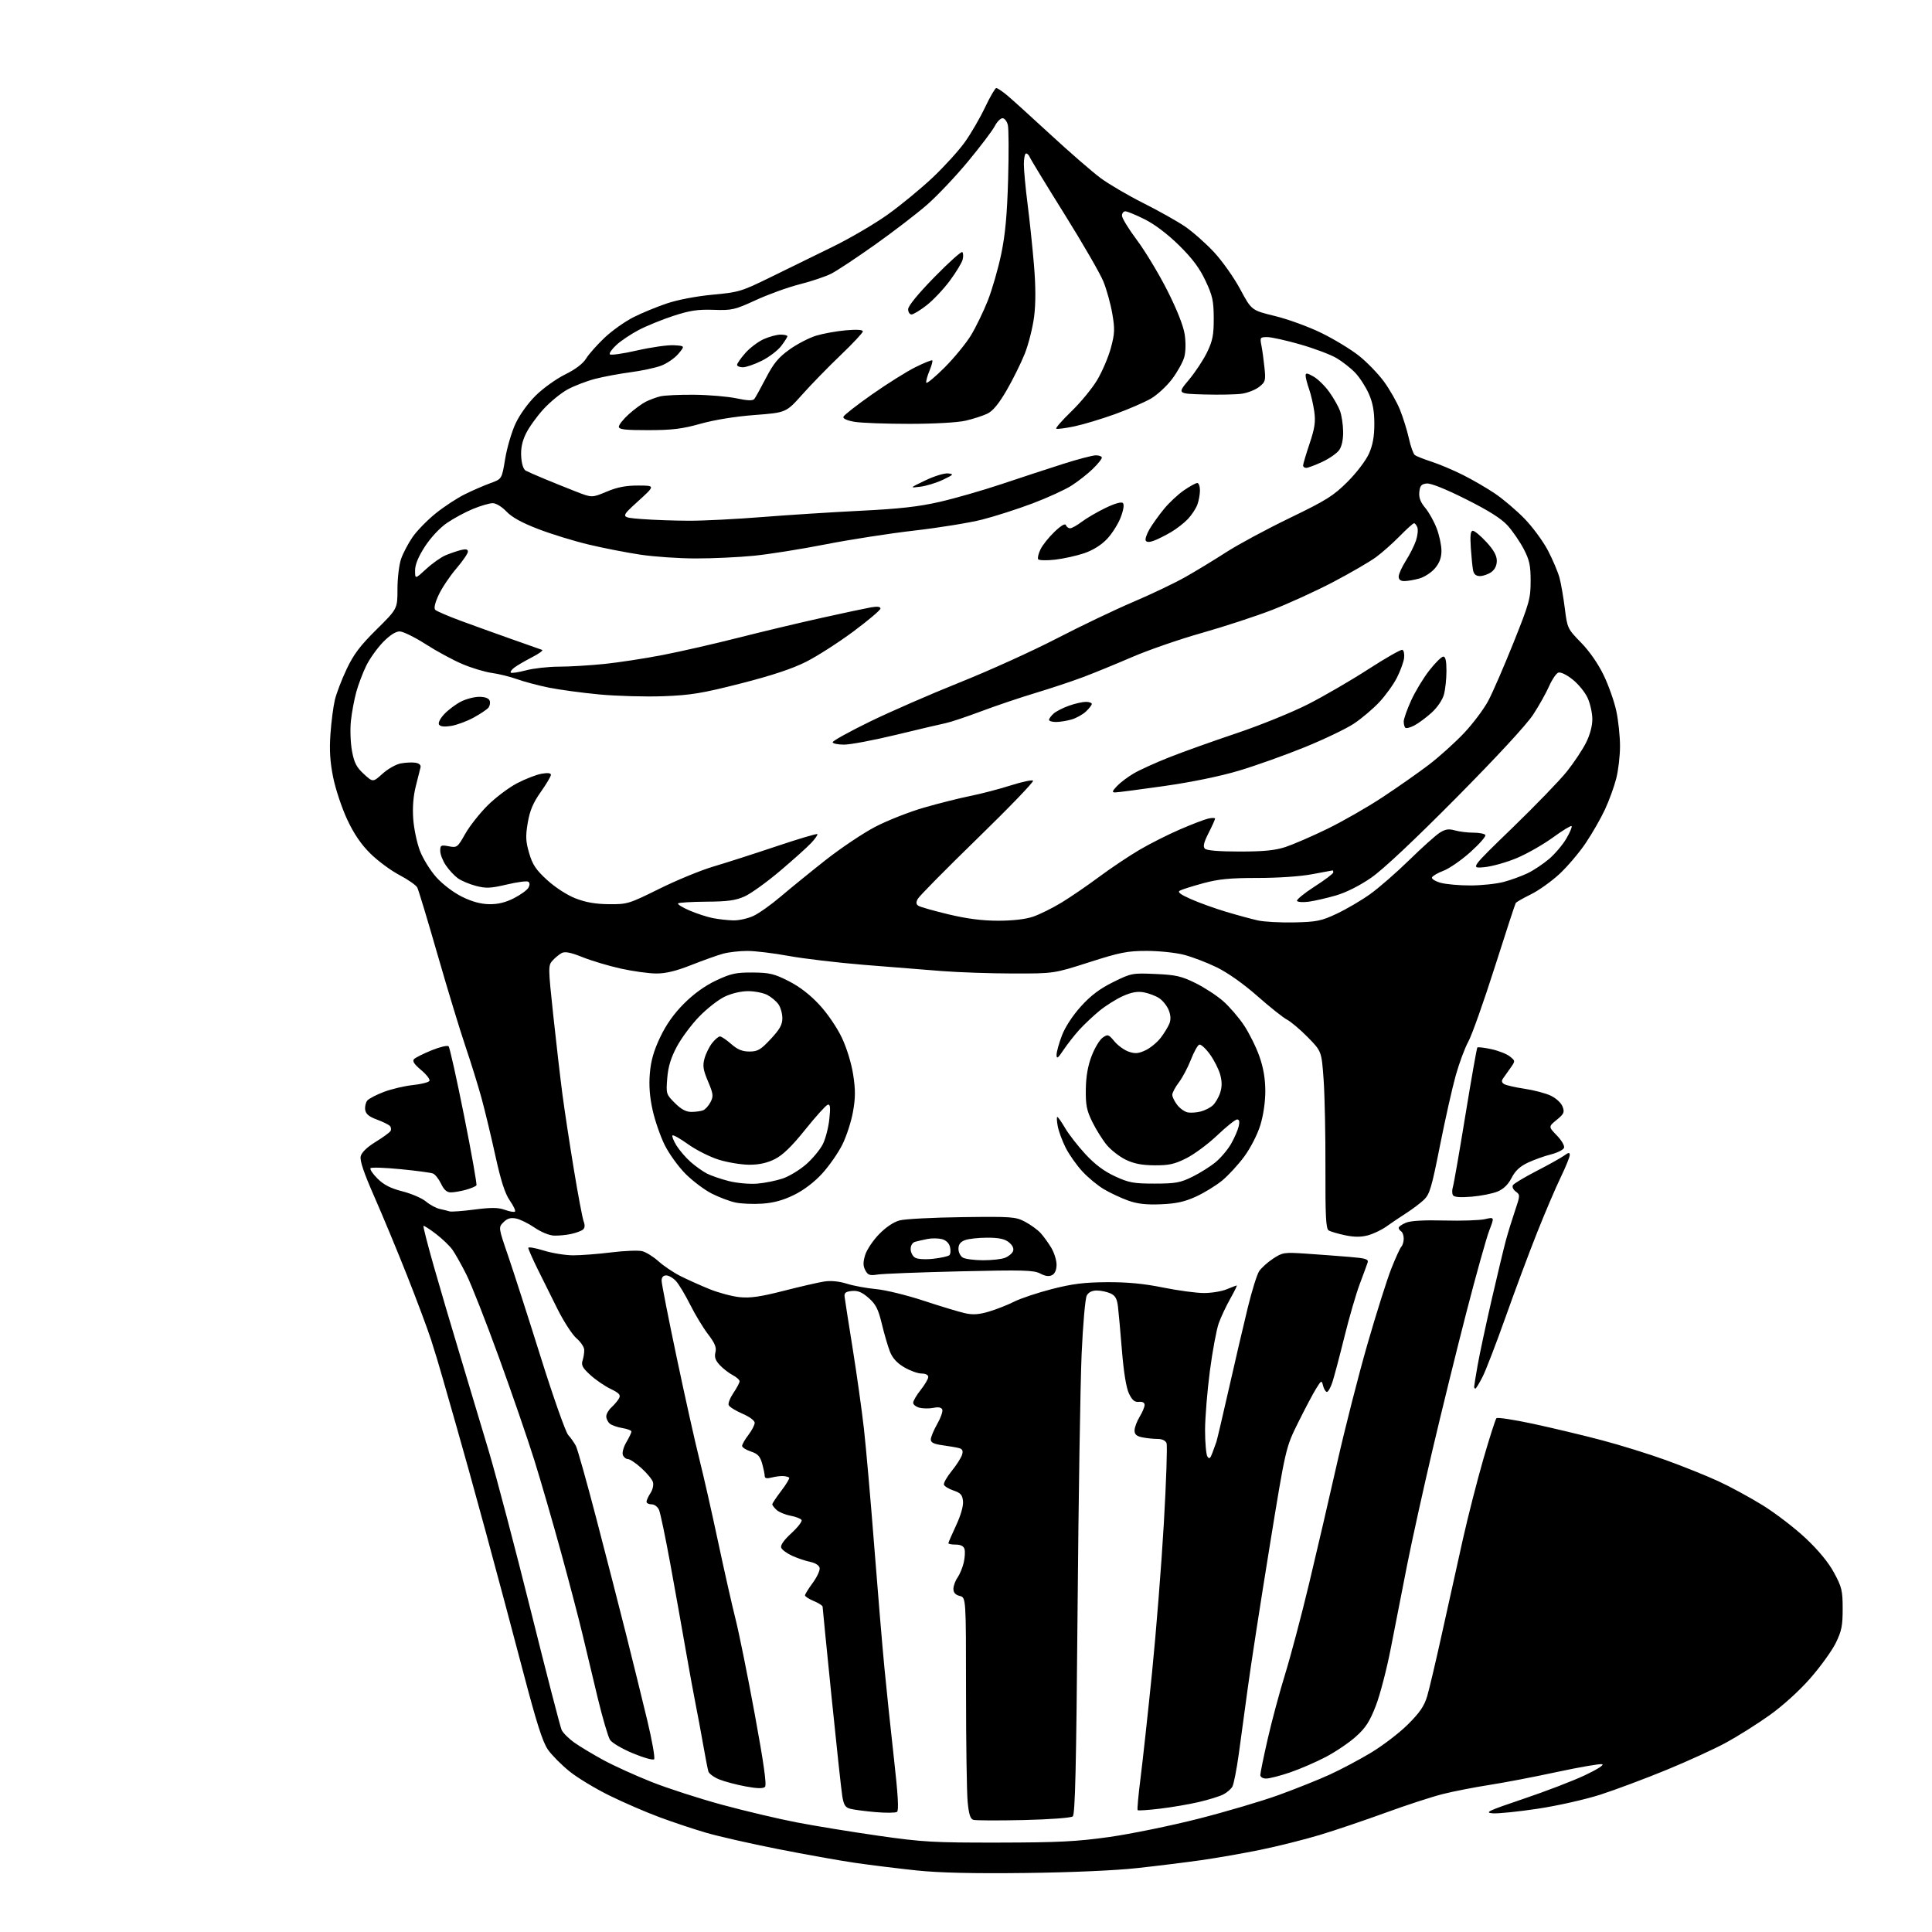 <?xml version="1.0" encoding="UTF-8" standalone="no"?>
<svg 
  version="1.1" 
  xmlns="http://www.w3.org/2000/svg" 
  xmlns:xlink="http://www.w3.org/1999/xlink" 
  xmlns:svg="http://www.w3.org/2000/svg"
  xmlns:rdf="http://www.w3.org/1999/02/22-rdf-syntax-ns#"
  xmlns:cc="http://creativecommons.org/ns#"
  xmlns:dc="http://purl.org/dc/elements/1.1/"
  viewBox="0 0 768 768"
  width="768"
  height="768"
>
<style>svg {background-color: white; }</style>"
<path stroke="none" fill="black" fill-rule="evenodd" d="M407.50,744.54C386.91,744.79 373.41,744.47 364.47,743.54C357.30,742.79 346.27,741.43 339.97,740.52C333.66,739.60 319.73,737.11 309.00,734.98C298.27,732.86 285.50,729.95 280.61,728.52C275.72,727.09 267.39,724.32 262.11,722.35C256.82,720.39 247.92,716.54 242.33,713.79C236.74,711.05 229.55,706.71 226.37,704.14C223.18,701.57 219.33,697.68 217.80,695.49C215.72,692.50 213.28,684.86 208.07,665.00C204.25,650.42 197.52,625.23 193.11,609.00C188.70,592.77 183.45,573.88 181.45,567.00C179.45,560.12 176.94,551.35 175.87,547.50C174.80,543.65 172.76,536.90 171.33,532.50C169.90,528.10 165.61,516.62 161.80,507.00C157.99,497.38 152.15,483.31 148.82,475.75C144.57,466.07 142.96,461.28 143.39,459.59C143.76,458.09 146.00,455.95 149.25,453.96C152.14,452.19 154.82,450.24 155.21,449.63C155.60,449.02 155.48,448.08 154.94,447.54C154.41,447.01 152.07,445.87 149.74,445.01C146.68,443.89 145.41,442.82 145.17,441.17C144.99,439.92 145.37,438.26 146.01,437.48C146.66,436.71 149.67,435.15 152.70,434.01C155.73,432.88 160.88,431.67 164.14,431.33C167.40,430.99 170.35,430.25 170.70,429.68C171.05,429.12 169.57,427.18 167.42,425.37C164.59,422.99 163.81,421.79 164.61,420.99C165.21,420.39 168.36,418.82 171.60,417.50C174.85,416.18 177.87,415.47 178.32,415.92C178.77,416.37 181.54,428.82 184.49,443.59C187.44,458.36 189.64,470.77 189.39,471.18C189.13,471.59 187.26,472.39 185.21,472.96C183.17,473.52 180.48,473.99 179.23,473.99C177.63,474.00 176.49,472.99 175.32,470.54C174.41,468.64 172.96,466.81 172.09,466.48C171.21,466.14 165.44,465.37 159.25,464.77C153.07,464.16 147.69,463.98 147.30,464.36C146.92,464.75 148.15,466.61 150.05,468.50C152.57,471.00 155.26,472.38 160.00,473.59C163.57,474.50 167.77,476.31 169.33,477.62C170.88,478.93 173.36,480.26 174.83,480.58C176.30,480.90 178.06,481.34 178.74,481.55C179.42,481.76 183.87,481.43 188.63,480.81C195.33,479.95 198.05,479.98 200.71,480.94C202.60,481.62 204.41,481.93 204.72,481.61C205.04,481.29 204.10,479.31 202.63,477.19C200.73,474.44 199.11,469.40 196.92,459.43C195.24,451.77 192.76,441.45 191.41,436.50C190.05,431.55 187.19,422.32 185.04,416.00C182.89,409.68 177.89,393.25 173.94,379.50C169.99,365.75 166.36,353.74 165.88,352.81C165.39,351.87 162.18,349.63 158.74,347.82C155.31,346.01 150.11,342.16 147.19,339.26C143.51,335.63 140.68,331.45 138.01,325.75C135.89,321.21 133.38,313.69 132.44,309.03C131.19,302.84 130.90,298.21 131.36,291.76C131.70,286.92 132.49,280.83 133.11,278.23C133.73,275.63 135.83,270.13 137.78,266.01C140.54,260.15 143.13,256.71 149.65,250.26C158.00,242.01 158.00,242.01 158.00,234.13C158.00,229.78 158.65,224.40 159.46,222.11C160.26,219.84 162.30,215.96 164.00,213.50C165.69,211.04 169.80,206.83 173.13,204.13C176.45,201.44 181.72,197.98 184.84,196.45C187.95,194.91 192.53,192.93 195.00,192.04C199.50,190.41 199.50,190.41 200.80,182.46C201.51,178.08 203.36,171.78 204.90,168.45C206.56,164.87 209.87,160.27 213.00,157.19C215.91,154.33 221.15,150.57 224.65,148.85C228.73,146.84 231.72,144.58 232.99,142.52C234.07,140.77 237.37,137.05 240.32,134.26C243.27,131.47 248.43,127.80 251.80,126.10C255.16,124.40 261.20,121.92 265.21,120.58C269.46,119.15 277.02,117.72 283.34,117.14C293.67,116.19 294.74,115.87 306.34,110.18C313.03,106.89 324.12,101.46 331.00,98.10C337.88,94.75 347.74,88.96 352.93,85.25C358.12,81.54 366.14,74.93 370.77,70.56C375.39,66.20 381.14,59.86 383.56,56.47C385.97,53.09 389.58,46.87 391.58,42.66C393.58,38.45 395.59,35.00 396.03,35.00C396.48,35.00 398.34,36.23 400.17,37.74C402.00,39.25 409.80,46.30 417.50,53.41C425.20,60.52 434.20,68.33 437.50,70.78C440.80,73.22 448.45,77.71 454.50,80.74C460.55,83.78 467.99,87.96 471.03,90.02C474.07,92.09 479.25,96.65 482.53,100.17C485.81,103.68 490.52,110.34 493.00,114.96C497.50,123.36 497.50,123.36 506.88,125.64C512.04,126.90 520.36,129.94 525.38,132.41C530.40,134.87 537.07,138.93 540.20,141.42C543.34,143.91 547.78,148.49 550.07,151.59C552.36,154.69 555.26,159.77 556.51,162.87C557.75,165.96 559.35,171.09 560.05,174.26C560.75,177.43 561.81,180.41 562.41,180.88C563.01,181.35 565.98,182.53 569.00,183.51C572.02,184.48 577.65,186.85 581.50,188.78C585.35,190.70 591.13,194.06 594.34,196.24C597.55,198.42 602.80,202.88 606.00,206.16C609.20,209.44 613.39,215.14 615.32,218.81C617.24,222.49 619.31,227.38 619.93,229.68C620.54,231.97 621.49,237.46 622.04,241.86C623.03,249.72 623.14,249.97 628.49,255.45C631.85,258.89 635.30,263.86 637.51,268.45C639.47,272.53 641.73,278.94 642.52,282.69C643.32,286.43 643.97,292.67 643.98,296.54C643.99,300.41 643.31,306.26 642.46,309.54C641.62,312.82 639.60,318.34 637.99,321.80C636.38,325.27 632.95,331.25 630.37,335.09C627.79,338.94 623.07,344.49 619.89,347.44C616.70,350.39 611.59,354.03 608.53,355.53C605.47,357.03 602.76,358.58 602.52,358.98C602.27,359.37 598.50,370.90 594.14,384.60C589.78,398.29 585.08,411.52 583.71,414.00C582.33,416.48 580.07,422.55 578.68,427.50C577.29,432.45 574.46,445.05 572.39,455.50C569.07,472.26 568.31,474.79 565.96,477.00C564.49,478.38 561.31,480.77 558.90,482.31C556.48,483.86 552.97,486.22 551.10,487.56C549.23,488.91 545.94,490.48 543.78,491.06C541.01,491.80 538.34,491.80 534.68,491.03C531.83,490.43 528.89,489.57 528.15,489.10C527.08,488.43 526.82,483.40 526.88,464.38C526.93,451.25 526.60,435.42 526.16,429.21C525.35,417.92 525.35,417.92 519.93,412.38C516.94,409.34 513.20,406.16 511.61,405.33C510.02,404.49 504.70,400.26 499.79,395.92C494.36,391.13 488.05,386.67 483.68,384.53C479.73,382.61 473.82,380.35 470.54,379.52C467.26,378.68 460.63,378.00 455.81,378.00C448.17,378.00 445.24,378.58 433.00,382.50C418.96,387.00 418.96,387.00 402.73,386.98C393.80,386.96 381.10,386.53 374.50,386.02C367.90,385.50 353.91,384.39 343.41,383.54C332.91,382.68 319.43,381.09 313.47,379.99C307.50,378.90 300.11,378.00 297.06,378.01C294.00,378.01 289.70,378.50 287.50,379.09C285.30,379.68 279.62,381.71 274.88,383.58C268.77,386.00 264.68,386.99 260.88,386.98C257.92,386.97 251.59,386.09 246.81,385.04C242.04,383.98 235.19,381.94 231.60,380.50C226.85,378.60 224.58,378.15 223.27,378.85C222.29,379.38 220.66,380.72 219.65,381.83C217.88,383.79 217.89,384.47 219.94,403.67C221.11,414.58 222.74,428.68 223.57,435.00C224.40,441.32 226.45,454.77 228.12,464.88C229.78,474.99 231.54,484.29 232.02,485.55C232.60,487.08 232.49,488.17 231.70,488.81C231.04,489.34 228.93,490.11 227.00,490.53C225.07,490.95 222.03,491.24 220.22,491.17C218.36,491.11 215.04,489.75 212.52,488.01C210.09,486.34 206.77,484.70 205.15,484.38C202.98,483.95 201.67,484.33 200.16,485.84C198.10,487.90 198.10,487.90 201.98,499.20C204.11,505.41 209.94,523.52 214.93,539.43C219.92,555.35 224.84,569.30 225.87,570.43C226.91,571.57 228.28,573.53 228.94,574.80C229.59,576.06 233.26,589.11 237.09,603.80C240.92,618.48 246.26,639.27 248.96,650.00C251.65,660.73 255.42,676.02 257.33,684.00C259.24,691.98 260.45,698.87 260.02,699.33C259.59,699.79 255.79,698.72 251.57,696.96C247.35,695.21 243.27,692.81 242.50,691.63C241.74,690.46 239.54,682.98 237.61,675.00C235.68,667.02 232.98,655.75 231.62,649.94C230.25,644.13 226.42,629.51 223.12,617.44C219.81,605.37 215.00,588.75 212.42,580.50C209.85,572.26 203.51,553.86 198.34,539.62C193.17,525.38 187.35,510.55 185.40,506.67C183.46,502.79 180.96,498.35 179.85,496.79C178.75,495.24 175.78,492.40 173.27,490.48C170.75,488.55 168.53,487.14 168.34,487.33C168.14,487.52 169.99,494.74 172.44,503.36C174.90,511.98 179.59,527.92 182.88,538.77C186.16,549.62 191.32,566.83 194.34,577.00C197.36,587.17 204.88,615.75 211.05,640.49C217.22,665.24 222.71,686.46 223.25,687.66C223.80,688.86 226.10,691.15 228.37,692.75C230.64,694.36 235.88,697.49 240.00,699.73C244.12,701.96 252.68,705.84 259.00,708.35C265.32,710.87 277.93,714.94 287.00,717.41C296.07,719.87 309.41,723.03 316.64,724.42C323.87,725.82 338.49,728.20 349.14,729.73C366.77,732.25 371.04,732.50 397.00,732.46C420.77,732.42 428.07,732.05 441.00,730.23C449.52,729.02 465.43,725.77 476.35,722.99C487.26,720.21 501.66,715.96 508.35,713.53C515.03,711.11 524.10,707.48 528.50,705.47C532.90,703.47 540.33,699.53 545.00,696.72C549.67,693.91 556.27,688.86 559.66,685.49C564.38,680.79 566.17,678.18 567.34,674.22C568.18,671.38 570.93,659.71 573.44,648.28C575.96,636.85 579.63,620.30 581.60,611.50C583.58,602.70 587.21,588.52 589.66,580.00C592.12,571.48 594.46,564.17 594.86,563.76C595.26,563.35 601.77,564.34 609.33,565.96C616.90,567.59 629.16,570.51 636.59,572.47C644.01,574.42 655.60,578.02 662.33,580.46C669.07,582.90 678.39,586.65 683.04,588.79C687.70,590.93 695.64,595.24 700.70,598.37C705.75,601.50 713.44,607.39 717.78,611.47C722.90,616.29 726.86,621.10 729.07,625.20C732.14,630.87 732.49,632.30 732.49,639.50C732.50,646.22 732.06,648.40 729.74,653.12C728.22,656.21 723.66,662.52 719.61,667.15C715.21,672.17 708.68,678.09 703.39,681.85C698.52,685.32 690.77,690.20 686.16,692.71C681.56,695.22 670.87,700.11 662.41,703.58C653.96,707.05 642.19,711.45 636.27,713.37C630.28,715.30 619.21,717.80 611.33,718.99C603.54,720.17 595.44,720.99 593.33,720.82C590.00,720.54 591.58,719.80 605.50,715.10C614.30,712.14 625.33,707.91 630.00,705.70C634.97,703.36 637.82,701.53 636.85,701.30C635.95,701.07 627.82,702.48 618.79,704.42C609.76,706.37 597.67,708.68 591.93,709.56C586.20,710.45 577.97,712.06 573.65,713.13C569.33,714.21 559.05,717.56 550.79,720.58C542.53,723.59 530.76,727.58 524.64,729.42C518.51,731.27 507.88,733.93 501.00,735.34C494.12,736.74 483.55,738.59 477.50,739.45C471.45,740.31 459.98,741.73 452.00,742.60C443.25,743.56 425.61,744.33 407.50,744.54zM406.85,723.50C396.76,723.73 387.78,723.69 386.89,723.41C385.71,723.04 385.11,721.11 384.65,716.20C384.30,712.52 384.01,692.75 384.01,672.27C384.00,635.04 384.00,635.04 381.50,634.41C379.79,633.98 379.00,633.09 379.00,631.61C379.00,630.42 379.73,628.40 380.63,627.12C381.52,625.84 382.64,623.15 383.10,621.15C383.56,619.14 383.70,616.71 383.40,615.75C383.05,614.60 381.85,614.00 379.93,614.00C378.32,614.00 377.00,613.76 377.00,613.46C377.00,613.16 378.38,609.97 380.06,606.38C381.93,602.37 383.00,598.64 382.81,596.75C382.56,594.24 381.86,593.45 379.06,592.51C377.17,591.88 375.45,590.84 375.23,590.20C375.02,589.55 376.40,587.11 378.30,584.76C380.20,582.42 382.05,579.52 382.42,578.33C382.91,576.74 382.61,576.03 381.29,575.66C380.31,575.39 377.36,574.88 374.75,574.52C371.21,574.04 370.00,573.45 370.01,572.19C370.02,571.26 371.16,568.51 372.55,566.08C373.94,563.64 374.85,561.06 374.58,560.34C374.24,559.47 373.08,559.23 371.07,559.64C369.42,559.97 366.93,559.95 365.54,559.60C364.14,559.25 363.00,558.36 363.00,557.62C363.00,556.88 364.35,554.58 366.00,552.50C367.65,550.42 369.00,548.11 369.00,547.36C369.00,546.55 367.92,546.00 366.34,546.00C364.87,546.00 361.78,544.89 359.46,543.53C356.57,541.84 354.77,539.86 353.76,537.28C352.95,535.20 351.49,530.24 350.54,526.26C349.12,520.37 348.14,518.45 345.30,515.96C342.68,513.66 341.01,512.96 338.65,513.19C336.17,513.43 335.55,513.92 335.74,515.50C335.87,516.60 337.31,525.83 338.94,536.00C340.57,546.17 342.59,560.58 343.43,568.00C344.26,575.42 346.10,596.35 347.51,614.50C348.92,632.65 350.75,654.48 351.57,663.00C352.38,671.52 354.09,687.73 355.35,699.00C356.98,713.44 357.34,719.72 356.58,720.25C355.99,720.66 352.12,720.70 348.00,720.34C343.88,719.98 339.38,719.39 338.01,719.02C336.00,718.49 335.39,717.52 334.81,713.93C334.42,711.49 332.50,693.74 330.55,674.49C328.60,655.23 327.00,639.12 327.00,638.69C327.00,638.25 325.43,637.24 323.50,636.44C321.57,635.63 320.00,634.62 320.00,634.18C320.00,633.75 321.38,631.51 323.08,629.21C324.77,626.91 326.00,624.25 325.82,623.30C325.62,622.27 324.15,621.31 322.14,620.89C320.30,620.52 317.07,619.43 314.96,618.48C312.84,617.53 310.86,616.07 310.54,615.24C310.16,614.26 311.61,612.20 314.60,609.46C317.15,607.12 318.97,604.75 318.63,604.21C318.30,603.67 316.33,602.91 314.26,602.53C312.19,602.14 309.71,601.12 308.75,600.26C307.79,599.40 307.00,598.37 307.00,597.99C307.00,597.60 308.62,595.17 310.60,592.58C312.58,589.98 313.98,587.64 313.71,587.38C313.44,587.11 312.39,586.83 311.36,586.76C310.34,586.69 308.26,586.95 306.75,587.34C304.83,587.83 304.00,587.66 303.99,586.77C303.99,586.07 303.53,583.84 302.97,581.82C302.15,578.88 301.24,577.91 298.47,576.99C296.56,576.36 295.00,575.36 295.00,574.77C295.00,574.17 296.12,572.21 297.50,570.41C298.88,568.61 300.00,566.44 300.00,565.59C300.00,564.70 297.92,563.16 295.07,561.94C292.36,560.77 289.92,559.24 289.65,558.53C289.38,557.82 290.24,555.63 291.58,553.67C292.91,551.71 294.00,549.64 294.00,549.08C294.00,548.51 292.76,547.41 291.25,546.62C289.74,545.83 287.43,544.05 286.13,542.65C284.38,540.78 283.92,539.45 284.39,537.58C284.88,535.63 284.20,533.97 281.44,530.35C279.46,527.76 276.26,522.46 274.32,518.57C272.37,514.68 269.86,510.49 268.72,509.25C267.58,508.01 265.83,507.00 264.83,507.00C263.64,507.00 263.00,507.73 263.00,509.10C263.00,510.26 265.70,524.00 269.00,539.64C272.29,555.28 276.33,573.39 277.97,579.89C279.61,586.38 282.95,601.10 285.39,612.60C287.84,624.09 290.97,638.00 292.36,643.50C293.76,649.00 297.20,666.04 300.02,681.38C303.60,700.84 304.83,709.57 304.10,710.30C303.36,711.04 301.05,710.99 296.45,710.14C292.82,709.47 288.10,708.22 285.96,707.37C283.82,706.51 281.85,705.07 281.58,704.16C281.31,703.25 280.38,698.45 279.51,693.50C278.65,688.55 277.30,681.35 276.53,677.50C275.75,673.65 273.95,663.75 272.51,655.50C271.08,647.25 268.34,631.95 266.43,621.50C264.51,611.05 262.52,601.49 261.99,600.25C261.45,598.97 260.17,598.00 259.02,598.00C257.91,598.00 257.00,597.53 257.00,596.96C257.00,596.40 257.71,594.84 258.58,593.51C259.48,592.15 259.89,590.24 259.54,589.13C259.20,588.04 257.13,585.55 254.95,583.58C252.78,581.61 250.37,580.00 249.60,580.00C248.84,580.00 247.93,579.26 247.59,578.37C247.24,577.47 247.87,575.19 248.98,573.31C250.09,571.43 251.00,569.52 251.00,569.07C251.00,568.63 249.38,568.00 247.41,567.68C245.44,567.36 243.19,566.57 242.41,565.93C241.63,565.28 241.00,563.98 241.00,563.03C241.00,562.09 241.94,560.46 243.09,559.42C244.24,558.37 245.59,556.77 246.08,555.85C246.81,554.49 246.15,553.77 242.70,552.10C240.34,550.96 236.71,548.46 234.63,546.55C231.54,543.73 230.98,542.66 231.59,540.79C232.00,539.53 232.29,537.60 232.23,536.50C232.16,535.40 230.78,533.38 229.16,532.00C227.54,530.62 224.17,525.45 221.68,520.50C219.19,515.55 215.54,508.21 213.57,504.19C211.61,500.18 210.00,496.51 210.00,496.05C210.00,495.59 212.74,496.06 216.09,497.10C219.44,498.15 224.73,499.00 227.84,499.01C230.95,499.01 237.78,498.49 243.01,497.84C248.25,497.19 253.77,496.98 255.29,497.36C256.81,497.74 259.73,499.56 261.78,501.40C263.82,503.24 267.75,505.88 270.50,507.26C273.25,508.65 278.43,510.97 282.00,512.43C285.58,513.88 290.98,515.33 294.00,515.64C298.23,516.07 302.26,515.49 311.50,513.13C318.10,511.44 325.37,509.77 327.65,509.42C330.29,509.01 333.58,509.33 336.65,510.30C339.32,511.14 344.55,512.10 348.27,512.44C352.00,512.78 360.51,514.86 367.20,517.07C373.88,519.27 381.25,521.50 383.56,522.01C386.74,522.73 389.10,522.57 393.14,521.37C396.09,520.49 400.58,518.73 403.11,517.44C405.65,516.16 412.40,513.90 418.11,512.43C426.27,510.34 430.97,509.75 440.00,509.69C448.13,509.64 454.67,510.26 462.30,511.81C468.24,513.01 475.57,514.00 478.58,514.00C481.60,514.00 485.68,513.33 487.65,512.50C489.63,511.68 491.42,511.00 491.63,511.00C491.84,511.00 490.68,513.37 489.05,516.26C487.42,519.15 485.35,523.54 484.47,526.01C483.58,528.48 481.99,537.02 480.94,545.00C479.90,552.98 479.04,563.55 479.03,568.50C479.03,573.45 479.45,578.16 479.96,578.97C480.69,580.13 481.11,579.82 481.97,577.47C482.57,575.83 483.27,573.89 483.54,573.15C483.80,572.40 486.05,562.83 488.53,551.89C491.00,540.94 494.37,526.52 496.00,519.85C497.63,513.17 499.66,506.65 500.51,505.35C501.35,504.06 503.84,501.81 506.03,500.36C509.83,497.85 510.42,497.76 519.25,498.35C524.34,498.70 532.02,499.27 536.33,499.63C542.92,500.17 544.08,500.53 543.65,501.89C543.36,502.77 541.96,506.62 540.52,510.42C539.08,514.23 536.34,523.68 534.42,531.42C532.51,539.17 530.35,547.30 529.63,549.50C528.90,551.70 527.91,553.41 527.41,553.31C526.91,553.20 526.24,552.08 525.93,550.81C525.37,548.59 525.26,548.64 523.17,552.00C521.97,553.92 518.76,560.00 516.03,565.50C511.07,575.50 511.07,575.50 504.58,615.50C501.01,637.50 497.15,662.48 496.01,671.00C494.88,679.52 493.25,691.42 492.41,697.43C491.57,703.44 490.44,709.17 489.91,710.17C489.38,711.16 487.72,712.60 486.22,713.35C484.72,714.10 480.35,715.46 476.50,716.35C472.65,717.25 465.71,718.43 461.08,718.98C456.44,719.54 452.46,719.80 452.23,719.57C452.00,719.33 452.52,713.60 453.38,706.82C454.24,700.04 456.30,681.23 457.94,665.00C459.58,648.77 461.70,621.98 462.65,605.45C463.60,588.93 464.08,574.64 463.72,573.70C463.31,572.64 461.97,572.00 460.16,572.00C458.56,572.00 455.84,571.72 454.13,571.38C451.80,570.91 451.00,570.21 451.00,568.62C451.01,567.46 451.91,565.03 453.00,563.23C454.10,561.43 455.00,559.29 455.00,558.49C455.00,557.57 454.17,557.11 452.75,557.26C451.06,557.44 450.08,556.63 448.80,554.00C447.71,551.75 446.71,545.67 446.00,537.00C445.40,529.58 444.68,521.65 444.41,519.39C444.03,516.23 443.34,515.02 441.41,514.14C440.03,513.51 437.59,513.00 435.99,513.00C434.08,513.00 432.69,513.70 431.99,515.03C431.39,516.14 430.48,526.60 429.96,538.28C429.45,549.95 428.72,595.84 428.35,640.26C427.83,702.46 427.39,721.26 426.44,722.05C425.74,722.63 417.25,723.26 406.85,723.50zM503.32,707.00C501.98,707.00 501.00,706.40 501.00,705.57C501.00,704.78 502.31,698.37 503.92,691.32C505.52,684.27 508.65,672.62 510.87,665.44C513.09,658.26 517.38,642.06 520.40,629.44C523.42,616.82 528.44,595.25 531.54,581.50C534.65,567.75 540.07,546.50 543.59,534.29C547.11,522.07 551.38,508.57 553.07,504.29C554.76,500.00 556.57,496.07 557.07,495.55C557.58,495.03 558.00,493.59 558.00,492.36C558.00,491.13 557.55,489.84 557.00,489.50C556.45,489.16 556.00,488.51 556.00,488.06C556.00,487.61 557.30,486.70 558.90,486.04C560.79,485.26 566.09,484.96 574.15,485.17C580.94,485.35 588.21,485.11 590.29,484.63C594.08,483.76 594.08,483.76 592.01,489.13C590.87,492.08 586.80,506.65 582.96,521.50C579.12,536.35 573.03,561.10 569.41,576.50C565.80,591.90 561.28,612.38 559.37,622.00C557.46,631.62 554.57,646.37 552.95,654.77C551.34,663.16 548.63,673.61 546.95,677.97C544.50,684.32 542.91,686.80 539.01,690.30C536.34,692.71 530.95,696.36 527.04,698.41C523.14,700.46 516.73,703.23 512.80,704.57C508.87,705.91 504.60,707.00 503.32,707.00zM586.48,552.00C586.22,552.00 586.00,551.66 586.00,551.25C586.00,550.84 586.64,546.90 587.42,542.50C588.20,538.10 590.71,526.40 592.99,516.50C595.27,506.60 597.81,496.02 598.63,493.00C599.45,489.98 601.08,484.69 602.25,481.25C604.30,475.20 604.31,474.95 602.53,473.65C601.50,472.89 601.01,471.79 601.42,471.12C601.82,470.47 606.06,467.93 610.83,465.47C615.60,463.02 620.51,460.27 621.75,459.38C623.57,458.07 624.00,458.02 624.00,459.16C624.00,459.93 622.37,463.92 620.39,468.03C618.40,472.14 614.18,482.02 611.01,490.00C607.84,497.98 602.21,513.05 598.51,523.50C594.80,533.95 590.69,544.64 589.37,547.25C588.05,549.86 586.75,552.00 586.48,552.00zM418.24,506.87C417.03,507.52 415.56,507.33 413.51,506.25C410.93,504.90 406.76,504.79 381.52,505.38C365.56,505.76 350.86,506.33 348.85,506.65C345.75,507.14 345.00,506.88 343.98,504.97C343.06,503.24 343.04,501.80 343.90,498.93C344.53,496.85 347.01,493.12 349.42,490.64C352.15,487.83 355.24,485.75 357.65,485.12C359.77,484.56 370.95,483.98 382.50,483.83C402.28,483.57 403.73,483.68 407.50,485.68C409.70,486.85 412.47,488.86 413.65,490.15C414.82,491.44 416.74,494.07 417.89,496.00C419.05,497.93 419.99,500.95 420.00,502.71C420.00,504.76 419.36,506.27 418.24,506.87zM371.00,500.38C374.02,500.04 376.89,499.41 377.38,498.96C377.86,498.51 377.98,497.04 377.64,495.68C377.24,494.12 376.05,492.98 374.38,492.56C372.93,492.20 370.34,492.18 368.62,492.52C366.90,492.87 364.71,493.37 363.75,493.64C362.71,493.93 362.00,495.10 362.00,496.52C362.00,497.83 362.79,499.37 363.75,499.94C364.76,500.55 367.82,500.73 371.00,500.38zM390.68,500.97C394.09,500.99 398.04,500.56 399.46,500.02C400.89,499.47 402.34,498.28 402.69,497.36C403.11,496.28 402.52,495.03 401.06,493.84C399.38,492.49 397.11,492.00 392.45,492.00C388.98,492.00 384.98,492.44 383.57,492.98C381.77,493.66 381.00,494.69 381.00,496.43C381.00,497.79 381.79,499.36 382.75,499.92C383.71,500.48 387.28,500.95 390.68,500.97zM303.00,478.47C299.42,478.71 294.63,478.51 292.36,478.02C290.08,477.54 285.84,475.94 282.94,474.47C280.04,473.00 275.36,469.48 272.53,466.65C269.70,463.82 265.98,458.67 264.25,455.21C262.53,451.75 260.36,445.49 259.43,441.31C258.26,436.06 257.92,431.54 258.32,426.72C258.74,421.65 259.88,417.69 262.43,412.31C264.82,407.28 267.88,402.96 271.93,398.91C275.83,395.01 280.26,391.83 284.70,389.74C290.56,386.99 292.56,386.55 299.20,386.59C305.89,386.64 307.75,387.08 313.50,390.00C317.83,392.20 322.06,395.45 325.71,399.41C328.91,402.85 332.74,408.47 334.64,412.48C336.60,416.62 338.45,422.66 339.15,427.19C340.09,433.26 340.07,436.39 339.07,441.98C338.38,445.88 336.46,451.76 334.82,455.04C333.18,458.33 329.59,463.48 326.84,466.49C323.71,469.91 319.54,473.09 315.67,474.99C311.34,477.12 307.56,478.16 303.00,478.47zM461.50,478.72C455.65,478.96 452.15,478.57 448.49,477.26C445.73,476.27 441.43,474.27 438.93,472.80C436.43,471.34 432.53,468.13 430.26,465.66C427.98,463.20 425.01,458.98 423.64,456.28C422.28,453.59 420.85,449.73 420.47,447.69C420.09,445.66 420.01,444.00 420.29,444.00C420.58,444.00 421.99,446.01 423.43,448.47C424.87,450.93 428.50,455.58 431.49,458.82C435.23,462.86 438.90,465.61 443.22,467.60C448.76,470.16 450.62,470.50 459.00,470.50C467.31,470.49 469.19,470.15 474.00,467.78C477.02,466.29 481.19,463.67 483.25,461.96C485.31,460.25 488.07,456.97 489.38,454.68C490.69,452.38 492.05,449.26 492.40,447.75C492.84,445.86 492.64,445.00 491.77,445.00C491.07,445.00 487.55,447.82 483.94,451.25C480.33,454.69 474.80,458.80 471.65,460.39C466.93,462.77 464.70,463.27 458.97,463.23C453.94,463.20 450.78,462.59 447.51,461.01C445.03,459.80 441.63,457.17 439.96,455.16C438.29,453.15 435.71,449.02 434.22,446.00C431.96,441.41 431.54,439.27 431.63,433.00C431.70,427.89 432.44,423.67 433.94,419.76C435.15,416.60 437.12,413.33 438.32,412.48C440.37,411.05 440.65,411.14 443.00,413.96C444.38,415.62 446.93,417.46 448.69,418.06C451.25,418.94 452.57,418.82 455.39,417.49C457.32,416.57 460.05,414.32 461.45,412.48C462.85,410.64 464.40,408.07 464.90,406.78C465.49,405.21 465.36,403.39 464.53,401.41C463.84,399.76 462.15,397.67 460.78,396.78C459.41,395.88 456.70,394.85 454.75,394.48C452.19,394.00 449.88,394.40 446.43,395.93C443.81,397.09 439.61,399.72 437.10,401.77C434.60,403.82 430.96,407.25 429.02,409.38C427.09,411.52 424.26,415.12 422.75,417.38C420.54,420.70 420.01,421.08 420.00,419.34C420.00,418.15 420.96,414.68 422.13,411.62C423.41,408.27 426.42,403.67 429.69,400.05C433.61,395.72 437.18,393.03 442.50,390.40C449.70,386.84 450.10,386.77 459.29,387.17C467.37,387.52 469.62,388.03 475.19,390.77C478.76,392.53 483.74,395.78 486.24,397.98C488.75,400.19 492.49,404.53 494.55,407.64C496.60,410.74 499.34,416.25 500.62,419.89C502.22,424.41 502.96,428.76 502.98,433.64C502.99,438.03 502.22,443.30 500.99,447.30C499.84,451.03 497.11,456.34 494.62,459.73C492.22,462.99 488.26,467.29 485.81,469.30C483.36,471.31 478.69,474.17 475.43,475.66C470.92,477.73 467.58,478.46 461.50,478.72zM585.01,475.70C580.49,476.08 578.05,475.89 577.58,475.12C577.19,474.50 577.17,473.03 577.54,471.87C577.91,470.71 580.15,457.85 582.52,443.29C584.90,428.74 587.03,416.63 587.27,416.39C587.51,416.15 590.02,416.45 592.84,417.06C595.67,417.67 598.97,418.97 600.19,419.95C602.40,421.74 602.40,421.74 600.45,424.51C599.38,426.03 598.05,427.91 597.50,428.67C596.80,429.65 596.92,430.32 597.90,430.93C598.67,431.41 602.33,432.25 606.04,432.80C609.75,433.35 614.45,434.59 616.48,435.56C618.55,436.54 620.59,438.43 621.14,439.88C622.00,442.14 621.72,442.78 618.81,445.16C615.50,447.87 615.50,447.87 618.88,451.37C620.79,453.35 622.03,455.49 621.72,456.29C621.42,457.08 619.07,458.25 616.50,458.90C613.92,459.54 609.82,461.02 607.36,462.17C604.20,463.66 602.32,465.41 600.89,468.21C599.54,470.85 597.71,472.64 595.31,473.65C593.34,474.47 588.71,475.39 585.01,475.70zM301.00,470.51C304.02,470.27 308.61,469.34 311.19,468.46C313.78,467.57 317.96,465.03 320.49,462.80C323.01,460.58 325.97,457.02 327.06,454.89C328.14,452.76 329.32,448.26 329.67,444.88C330.18,440.01 330.04,438.82 328.99,439.17C328.26,439.41 324.25,443.86 320.08,449.06C314.76,455.69 311.17,459.17 308.04,460.75C304.97,462.30 301.80,463.00 297.89,463.00C294.77,463.00 289.32,462.11 285.79,461.02C282.26,459.93 276.79,457.18 273.62,454.92C270.46,452.65 267.62,451.04 267.32,451.35C267.02,451.65 267.74,453.46 268.92,455.38C270.11,457.29 272.64,460.23 274.55,461.91C276.46,463.59 279.37,465.66 281.00,466.50C282.64,467.35 286.57,468.70 289.74,469.50C292.95,470.31 297.93,470.76 301.00,470.51zM477.39,441.82C478.98,441.40 481.10,440.32 482.10,439.41C483.10,438.50 484.42,436.27 485.02,434.44C485.79,432.09 485.81,430.00 485.06,427.22C484.48,425.07 482.63,421.41 480.95,419.09C479.27,416.77 477.37,415.04 476.73,415.26C476.09,415.47 474.59,418.16 473.40,421.24C472.21,424.31 470.05,428.37 468.62,430.26C467.18,432.15 466.00,434.37 466.00,435.21C466.00,436.05 466.91,437.89 468.02,439.30C469.13,440.71 471.04,442.03 472.27,442.22C473.50,442.42 475.80,442.24 477.39,441.82zM274.82,442.00C276.48,442.00 278.56,441.72 279.46,441.38C280.35,441.04 281.69,439.57 282.44,438.11C283.66,435.76 283.55,434.86 281.45,429.87C279.50,425.26 279.26,423.65 280.06,420.75C280.59,418.82 281.96,416.05 283.09,414.62C284.22,413.18 285.62,412.00 286.19,412.00C286.77,412.00 288.77,413.35 290.65,415.00C293.18,417.22 295.07,418.00 297.90,418.00C301.20,418.00 302.37,417.32 306.36,413.04C309.95,409.21 311.00,407.34 311.00,404.77C311.00,402.94 310.30,400.44 309.44,399.22C308.58,397.99 306.58,396.32 304.99,395.49C303.40,394.67 299.97,394.00 297.37,394.00C294.56,394.00 290.78,394.89 288.07,396.19C285.55,397.39 280.99,400.96 277.93,404.12C274.86,407.28 270.87,412.65 269.05,416.06C266.67,420.52 265.61,424.02 265.24,428.59C264.74,434.79 264.81,435.01 268.27,438.47C270.75,440.95 272.70,442.00 274.82,442.00zM514.50,366.67C523.44,366.47 525.23,366.10 531.39,363.21C535.18,361.43 541.12,357.95 544.59,355.47C548.06,353.00 555.08,346.88 560.20,341.88C565.31,336.88 570.78,331.98 572.35,330.99C574.56,329.60 575.91,329.40 578.35,330.10C580.07,330.59 583.38,331.00 585.68,331.00C587.99,331.00 590.14,331.42 590.45,331.93C590.77,332.44 588.11,335.47 584.55,338.68C580.99,341.88 576.17,345.23 573.83,346.12C571.50,347.01 569.43,348.22 569.23,348.80C569.04,349.39 570.59,350.35 572.69,350.93C574.78,351.51 580.10,351.99 584.50,351.98C588.90,351.98 594.86,351.35 597.74,350.58C600.63,349.81 604.94,348.24 607.32,347.09C609.70,345.93 613.53,343.38 615.83,341.41C618.13,339.44 621.19,335.82 622.63,333.37C624.07,330.92 625.01,328.68 624.73,328.39C624.44,328.11 621.13,330.13 617.36,332.88C613.58,335.63 607.17,339.30 603.10,341.03C599.03,342.76 593.18,344.41 590.10,344.71C584.50,345.24 584.50,345.24 601.16,329.12C610.33,320.25 620.10,310.14 622.88,306.65C625.66,303.16 629.07,298.03 630.46,295.26C632.04,292.12 632.99,288.56 632.98,285.85C632.97,283.46 632.13,279.67 631.11,277.44C630.10,275.21 627.40,271.90 625.11,270.09C622.68,268.16 620.33,267.04 619.43,267.39C618.59,267.71 616.96,270.12 615.81,272.74C614.66,275.36 611.83,280.43 609.50,284.00C606.91,287.99 595.11,300.77 578.89,317.14C562.09,334.09 549.79,345.65 545.05,348.92C540.45,352.10 535.09,354.79 531.05,355.96C527.45,357.00 522.61,358.11 520.31,358.43C518.01,358.74 515.88,358.61 515.58,358.13C515.29,357.66 518.41,355.10 522.52,352.45C526.64,349.81 530.00,347.27 530.00,346.82C530.00,346.37 529.89,346.00 529.75,346.00C529.61,346.00 525.97,346.68 521.66,347.50C517.04,348.39 508.13,349.00 499.92,349.00C488.89,349.00 484.42,349.44 478.26,351.11C473.99,352.27 469.84,353.58 469.03,354.03C467.96,354.61 469.18,355.55 473.44,357.43C476.68,358.87 482.97,361.13 487.42,362.46C491.86,363.79 497.52,365.33 500.00,365.88C502.48,366.44 509.00,366.79 514.50,366.67zM291.50,365.87C293.70,365.92 297.30,365.12 299.50,364.09C301.70,363.07 306.60,359.59 310.38,356.36C314.17,353.14 322.16,346.64 328.15,341.92C334.14,337.20 342.97,331.27 347.77,328.75C352.57,326.23 361.30,322.78 367.16,321.08C373.03,319.38 381.35,317.29 385.66,316.42C389.97,315.56 397.20,313.67 401.72,312.23C406.24,310.79 410.27,309.93 410.66,310.33C411.06,310.73 401.15,321.02 388.64,333.20C376.12,345.38 365.42,356.22 364.84,357.30C364.06,358.76 364.14,359.47 365.15,360.10C365.89,360.56 371.26,362.08 377.07,363.47C384.39,365.22 390.45,366.00 396.79,366.00C402.55,366.00 407.68,365.41 410.65,364.40C413.25,363.51 418.33,361.00 421.94,358.81C425.55,356.62 432.32,351.98 437.00,348.50C441.68,345.03 448.88,340.21 453.00,337.80C457.12,335.38 464.32,331.75 469.00,329.73C473.68,327.70 478.74,325.76 480.25,325.41C481.76,325.07 483.00,325.07 483.00,325.42C483.00,325.78 481.84,328.36 480.42,331.15C478.50,334.94 478.13,336.53 478.97,337.37C479.69,338.09 484.71,338.50 492.80,338.50C502.34,338.50 506.87,338.05 511.00,336.70C514.02,335.70 521.45,332.49 527.50,329.55C533.55,326.61 543.45,320.95 549.50,316.96C555.55,312.97 563.88,307.14 568.00,303.99C572.12,300.85 578.42,295.17 582.00,291.38C585.58,287.58 589.92,281.78 591.66,278.48C593.40,275.19 597.89,264.85 601.63,255.50C607.93,239.78 608.45,237.93 608.45,231.00C608.45,224.75 607.99,222.62 605.69,218.21C604.17,215.31 601.31,211.13 599.32,208.93C596.80,206.14 591.78,202.97 582.69,198.42C574.46,194.30 568.71,192.01 567.08,192.20C565.00,192.44 564.44,193.11 564.20,195.61C563.98,197.82 564.66,199.64 566.55,201.88C568.01,203.61 570.06,207.28 571.10,210.03C572.15,212.77 573.00,216.78 573.00,218.93C573.00,221.67 572.23,223.76 570.44,225.89C569.03,227.57 566.21,229.40 564.19,229.97C562.16,230.53 559.49,230.99 558.25,230.99C556.75,231.00 556.00,230.40 556.00,229.20C556.00,228.20 557.29,225.36 558.86,222.88C560.44,220.40 562.25,216.78 562.89,214.84C563.53,212.89 563.77,210.56 563.42,209.65C563.07,208.74 562.48,208.00 562.11,208.00C561.73,208.00 559.19,210.28 556.46,213.07C553.73,215.86 549.48,219.64 547.00,221.46C544.52,223.29 536.88,227.73 530.00,231.34C523.12,234.95 512.12,239.97 505.55,242.51C498.98,245.04 486.45,249.14 477.70,251.62C468.95,254.09 456.55,258.38 450.14,261.14C443.74,263.91 434.90,267.53 430.50,269.18C426.10,270.84 417.55,273.68 411.50,275.50C405.45,277.32 395.74,280.60 389.93,282.79C384.11,284.97 377.81,287.08 375.93,287.46C374.04,287.84 365.21,289.92 356.30,292.08C347.39,294.23 338.06,296.00 335.55,296.00C333.05,296.00 331.00,295.57 331.00,295.04C331.00,294.51 337.62,290.85 345.71,286.90C353.80,282.95 369.89,275.93 381.46,271.30C393.03,266.68 410.38,258.82 420.00,253.84C429.62,248.86 443.35,242.30 450.50,239.26C457.65,236.22 466.97,231.77 471.21,229.37C475.46,226.97 482.79,222.51 487.50,219.47C492.22,216.43 503.55,210.33 512.69,205.91C527.28,198.86 530.09,197.09 535.68,191.50C539.28,187.91 542.98,183.03 544.19,180.32C545.71,176.89 546.32,173.48 546.32,168.50C546.32,163.45 545.71,160.11 544.11,156.50C542.89,153.75 540.46,150.00 538.70,148.16C536.94,146.33 533.60,143.71 531.28,142.34C528.97,140.97 522.49,138.53 516.90,136.92C511.32,135.32 505.40,134.00 503.76,134.00C500.92,134.00 500.81,134.16 501.42,137.25C501.78,139.04 502.33,143.02 502.64,146.09C503.18,151.29 503.03,151.83 500.54,153.79C499.06,154.95 495.98,156.17 493.68,156.51C491.38,156.84 484.66,156.97 478.74,156.81C467.98,156.50 467.98,156.50 472.59,151.00C475.13,147.97 478.39,143.03 479.85,140.00C482.05,135.44 482.50,133.13 482.48,126.50C482.45,119.59 482.01,117.56 479.20,111.59C476.84,106.56 473.96,102.72 468.68,97.51C464.17,93.08 458.99,89.15 455.04,87.18C451.54,85.43 448.08,84.00 447.34,84.00C446.60,84.00 446.00,84.79 446.00,85.75C446.00,86.71 448.68,91.07 451.95,95.44C455.22,99.81 460.65,108.81 464.01,115.44C467.85,123.04 470.41,129.50 470.93,132.91C471.41,136.10 471.35,139.79 470.78,141.91C470.24,143.88 468.08,147.80 465.97,150.61C463.87,153.43 460.08,156.93 457.57,158.41C455.05,159.88 448.62,162.67 443.28,164.61C437.93,166.54 430.64,168.74 427.06,169.49C423.49,170.23 420.25,170.66 419.88,170.42C419.50,170.19 422.21,167.09 425.89,163.53C429.58,159.97 434.22,154.32 436.21,150.96C438.19,147.60 440.62,141.91 441.59,138.30C443.13,132.60 443.21,130.84 442.16,124.72C441.50,120.85 439.91,115.09 438.62,111.92C437.34,108.75 430.36,96.67 423.11,85.07C415.86,73.46 409.67,63.30 409.36,62.49C409.04,61.67 408.38,61.00 407.89,61.00C407.40,61.00 407.00,62.93 407.00,65.29C407.00,67.65 407.66,74.74 408.47,81.04C409.28,87.34 410.42,98.22 411.01,105.22C411.73,113.83 411.75,120.49 411.08,125.85C410.53,130.20 408.85,136.86 407.35,140.63C405.84,144.41 402.58,150.98 400.11,155.23C396.97,160.61 394.64,163.42 392.44,164.46C390.70,165.29 386.85,166.53 383.89,167.22C380.70,167.96 371.55,168.48 361.50,168.49C352.15,168.49 342.34,168.13 339.69,167.68C336.72,167.17 335.03,166.41 335.26,165.68C335.47,165.03 340.56,161.05 346.57,156.83C352.58,152.60 360.35,147.73 363.83,145.99C367.32,144.25 370.36,143.03 370.60,143.26C370.83,143.50 370.32,145.38 369.46,147.44C368.60,149.50 368.04,151.61 368.21,152.12C368.38,152.63 371.65,149.92 375.49,146.09C379.32,142.25 384.06,136.46 386.03,133.21C387.99,129.96 390.99,123.75 392.70,119.40C394.41,115.06 396.79,106.78 398.00,101.00C399.61,93.27 400.33,85.46 400.74,71.39C401.04,60.87 400.99,51.08 400.62,49.64C400.26,48.19 399.31,47.00 398.51,47.00C397.71,47.00 396.31,48.43 395.41,50.18C394.50,51.93 389.74,58.22 384.82,64.16C379.90,70.11 372.54,77.88 368.47,81.43C364.40,84.98 355.09,92.12 347.79,97.30C340.48,102.49 332.66,107.66 330.41,108.80C328.17,109.94 322.54,111.83 317.91,113.00C313.29,114.17 305.45,117.00 300.50,119.28C292.06,123.16 291.01,123.41 283.66,123.16C277.36,122.95 274.20,123.43 267.66,125.57C263.17,127.04 256.99,129.56 253.92,131.17C250.85,132.78 246.88,135.43 245.11,137.05C243.33,138.67 242.11,140.37 242.40,140.83C242.68,141.30 247.55,140.62 253.21,139.32C258.87,138.03 265.48,137.09 267.90,137.24C272.31,137.50 272.31,137.50 269.63,140.68C268.15,142.43 265.04,144.55 262.72,145.40C260.40,146.25 254.95,147.41 250.61,147.98C246.26,148.55 239.96,149.73 236.61,150.59C233.25,151.46 228.32,153.35 225.66,154.79C223.00,156.23 218.66,159.78 216.02,162.67C213.38,165.56 210.24,169.94 209.05,172.40C207.54,175.52 206.98,178.29 207.19,181.58C207.38,184.49 208.07,186.60 209.00,187.10C209.82,187.54 213.20,189.02 216.50,190.39C219.80,191.76 225.38,194.01 228.91,195.39C235.31,197.89 235.31,197.89 241.13,195.45C245.38,193.66 248.76,193.00 253.72,193.01C260.50,193.02 260.50,193.02 253.54,199.34C246.58,205.67 246.58,205.67 255.04,206.33C259.69,206.69 268.23,206.99 274.00,207.00C279.77,207.01 292.82,206.35 303.00,205.53C313.18,204.72 330.73,203.60 342.00,203.04C357.53,202.28 365.17,201.42 373.50,199.51C379.55,198.13 390.57,194.96 398.00,192.48C405.43,189.99 416.40,186.39 422.38,184.48C428.36,182.57 434.32,181.00 435.63,181.00C436.93,181.00 438.00,181.43 438.00,181.95C438.00,182.48 436.36,184.49 434.36,186.43C432.36,188.38 428.60,191.33 426.00,193.00C423.40,194.67 416.38,197.88 410.39,200.14C404.40,202.39 395.40,205.28 390.39,206.55C385.38,207.82 373.23,209.79 363.39,210.92C353.55,212.05 337.62,214.53 328.00,216.42C318.38,218.31 305.58,220.34 299.58,220.93C293.57,221.52 283.22,222.00 276.58,221.99C269.93,221.99 260.00,221.31 254.50,220.48C249.00,219.65 239.78,217.85 234.00,216.47C228.22,215.09 219.22,212.33 214.00,210.32C207.51,207.84 203.49,205.63 201.32,203.34C199.47,201.40 197.16,200.01 195.82,200.02C194.54,200.04 191.01,201.07 187.98,202.32C184.94,203.57 180.28,206.09 177.63,207.91C174.80,209.86 171.20,213.72 168.90,217.27C166.27,221.34 165.00,224.44 165.00,226.78C165.00,230.25 165.00,230.25 169.43,226.17C171.87,223.92 175.36,221.46 177.18,220.71C179.01,219.95 181.74,219.02 183.25,218.64C185.21,218.16 186.00,218.34 186.00,219.29C186.00,220.02 183.91,223.07 181.35,226.06C178.79,229.05 175.65,233.74 174.38,236.48C172.89,239.67 172.41,241.81 173.02,242.42C173.55,242.95 178.15,244.93 183.24,246.81C188.33,248.69 197.45,251.97 203.50,254.11C209.55,256.24 214.95,258.14 215.50,258.34C216.05,258.53 214.25,259.85 211.50,261.26C208.75,262.68 205.60,264.51 204.50,265.34C203.40,266.16 202.75,267.08 203.05,267.38C203.35,267.68 206.05,267.27 209.05,266.48C212.05,265.68 217.94,265.02 222.14,265.01C226.35,265.01 234.45,264.52 240.14,263.94C245.84,263.36 256.35,261.75 263.50,260.36C270.65,258.97 284.15,255.89 293.50,253.51C302.85,251.13 317.70,247.59 326.50,245.64C335.30,243.68 344.19,241.79 346.25,241.43C348.74,241.00 350.00,241.15 350.00,241.90C350.00,242.52 345.16,246.61 339.25,251.01C333.34,255.40 324.90,260.81 320.50,263.04C314.97,265.83 306.95,268.50 294.50,271.68C279.08,275.61 274.66,276.34 263.68,276.76C256.63,277.02 245.16,276.70 238.20,276.05C231.23,275.39 222.15,274.16 218.02,273.31C213.88,272.46 208.25,270.96 205.50,269.97C202.75,268.99 198.25,267.87 195.50,267.50C192.75,267.12 187.48,265.54 183.79,263.97C180.10,262.41 173.53,258.85 169.19,256.06C164.85,253.28 160.20,251.00 158.86,251.00C157.30,251.00 154.91,252.54 152.27,255.25C150.00,257.59 147.02,261.75 145.65,264.50C144.29,267.25 142.49,271.98 141.65,275.00C140.82,278.02 139.84,283.24 139.49,286.59C139.13,289.94 139.33,295.31 139.92,298.52C140.79,303.23 141.70,304.99 144.63,307.68C148.25,311.00 148.25,311.00 152.07,307.56C154.16,305.66 157.42,303.82 159.31,303.47C161.20,303.12 163.81,302.99 165.12,303.19C166.60,303.41 167.37,304.11 167.17,305.02C166.98,305.84 166.14,309.19 165.30,312.48C164.30,316.37 163.94,320.92 164.26,325.48C164.53,329.34 165.73,335.07 166.93,338.20C168.13,341.34 171.07,346.08 173.46,348.74C175.95,351.52 180.31,354.82 183.65,356.47C187.62,358.43 191.11,359.38 194.50,359.43C197.95,359.48 201.00,358.74 204.33,357.03C206.99,355.67 209.58,353.79 210.08,352.84C210.67,351.75 210.63,350.89 209.97,350.48C209.40,350.13 205.56,350.64 201.42,351.62C195.04,353.12 193.19,353.20 189.20,352.16C186.62,351.49 183.38,350.12 182.00,349.12C180.62,348.13 178.49,345.83 177.25,344.01C176.01,342.19 175.00,339.60 175.00,338.24C175.00,335.98 175.28,335.83 178.39,336.41C181.67,337.03 181.88,336.87 184.91,331.51C186.63,328.46 190.62,323.38 193.78,320.23C196.94,317.08 202.22,313.09 205.51,311.37C208.81,309.65 213.19,307.94 215.25,307.58C217.70,307.14 219.00,307.29 219.00,308.00C219.00,308.61 217.18,311.69 214.94,314.85C211.90,319.16 210.62,322.21 209.79,327.05C208.88,332.42 208.97,334.45 210.35,339.15C211.69,343.73 213.03,345.74 217.50,349.83C220.72,352.77 225.39,355.79 228.75,357.11C232.82,358.70 236.71,359.38 242.05,359.43C249.35,359.50 250.02,359.29 262.05,353.33C268.90,349.93 278.55,345.96 283.50,344.49C288.45,343.03 299.69,339.42 308.47,336.47C317.26,333.52 324.65,331.32 324.90,331.57C325.15,331.82 324.04,333.42 322.43,335.13C320.82,336.84 315.23,341.86 310.00,346.28C304.77,350.70 298.48,355.23 296.00,356.34C292.44,357.94 289.28,358.38 280.83,358.43C274.97,358.47 269.89,358.78 269.55,359.11C269.22,359.45 271.25,360.72 274.06,361.93C276.88,363.14 281.06,364.51 283.34,364.96C285.63,365.41 289.30,365.82 291.50,365.87zM443.31,315.00C441.95,315.00 442.08,314.54 444.01,312.48C445.31,311.10 448.32,308.83 450.69,307.44C453.06,306.05 459.39,303.18 464.75,301.06C470.11,298.93 482.15,294.63 491.50,291.49C500.85,288.36 513.67,283.15 520.00,279.93C526.33,276.70 537.10,270.44 543.95,266.01C550.79,261.59 556.87,258.12 557.45,258.32C558.03,258.51 558.34,259.98 558.15,261.57C557.95,263.17 556.68,266.67 555.31,269.37C553.95,272.06 550.79,276.45 548.29,279.12C545.80,281.78 541.25,285.63 538.19,287.66C535.13,289.69 526.30,293.92 518.56,297.06C510.83,300.20 499.10,304.38 492.50,306.35C485.10,308.57 473.69,310.91 462.73,312.47C452.96,313.86 444.22,315.00 443.31,315.00zM562.19,288.40C560.57,289.24 558.97,289.64 558.63,289.29C558.28,288.95 558.00,287.83 558.00,286.81C558.00,285.79 559.32,282.05 560.93,278.49C562.54,274.93 565.80,269.54 568.17,266.51C570.54,263.48 573.04,261.00 573.74,261.00C574.61,261.00 575.00,262.78 574.99,266.75C574.99,269.91 574.53,274.14 573.97,276.15C573.39,278.27 571.31,281.29 569.04,283.34C566.88,285.29 563.80,287.57 562.19,288.40zM179.32,288.57C176.62,289.00 175.00,288.82 174.52,288.03C174.09,287.33 174.98,285.58 176.64,283.83C178.21,282.17 181.17,279.96 183.21,278.91C185.25,277.86 188.53,277.00 190.49,277.00C192.76,277.00 194.28,277.55 194.64,278.51C194.96,279.34 194.73,280.62 194.13,281.34C193.53,282.07 190.86,283.84 188.21,285.29C185.56,286.73 181.56,288.21 179.32,288.57zM419.76,287.00C418.24,287.00 417.00,286.62 417.00,286.15C417.00,285.69 417.81,284.58 418.80,283.68C419.79,282.79 422.55,281.37 424.93,280.53C427.30,279.69 430.32,279.00 431.63,279.00C432.93,279.00 434.00,279.37 434.00,279.83C434.00,280.28 432.95,281.64 431.66,282.85C430.37,284.06 427.79,285.49 425.92,286.02C424.04,286.56 421.27,287.00 419.76,287.00zM588.30,229.00C586.76,229.00 585.89,228.28 585.58,226.75C585.32,225.51 584.92,221.46 584.67,217.75C584.35,212.76 584.56,211.00 585.49,211.00C586.18,211.00 588.60,213.01 590.87,215.48C593.77,218.63 595.00,220.84 595.00,222.92C595.00,224.85 594.22,226.43 592.78,227.44C591.56,228.30 589.54,229.00 588.30,229.00zM419.36,222.48C415.99,222.86 412.98,222.78 412.68,222.29C412.38,221.81 412.81,220.04 413.62,218.36C414.43,216.68 416.93,213.55 419.18,211.40C421.77,208.92 423.42,207.95 423.71,208.75C423.96,209.44 424.72,210.00 425.39,210.00C426.06,210.00 428.16,208.83 430.06,207.39C431.95,205.96 436.19,203.49 439.47,201.91C443.17,200.12 445.79,199.39 446.37,199.97C446.95,200.55 446.62,202.71 445.49,205.67C444.49,208.29 442.06,212.14 440.08,214.23C437.80,216.65 434.50,218.71 431.00,219.91C427.98,220.94 422.74,222.10 419.36,222.48zM458.79,214.90C456.99,215.58 455.86,215.59 455.46,214.93C455.12,214.38 455.80,212.31 456.97,210.32C458.14,208.34 460.74,204.71 462.74,202.28C464.74,199.84 468.28,196.53 470.62,194.92C472.95,193.31 475.34,192.00 475.93,192.00C476.52,192.00 477.00,193.32 477.00,194.93C477.00,196.55 476.52,199.14 475.94,200.68C475.35,202.23 473.66,204.78 472.19,206.34C470.71,207.90 467.70,210.24 465.50,211.53C463.30,212.82 460.28,214.34 458.79,214.90zM365.80,193.48C361.50,194.01 361.50,194.01 367.87,190.95C371.37,189.27 375.42,188.03 376.87,188.19C379.27,188.47 379.10,188.69 374.80,190.73C372.22,191.96 368.17,193.19 365.80,193.48zM519.25,185.99C518.56,186.00 518.00,185.56 518.00,185.02C518.00,184.48 519.16,180.59 520.57,176.38C522.64,170.21 523.01,167.72 522.45,163.62C522.06,160.83 521.13,156.79 520.37,154.64C519.62,152.50 519.00,150.10 519.00,149.32C519.00,148.16 519.59,148.23 522.16,149.69C523.90,150.69 526.71,153.44 528.41,155.82C530.11,158.19 532.03,161.56 532.67,163.32C533.32,165.07 533.88,168.76 533.92,171.53C533.97,174.67 533.39,177.43 532.37,178.88C531.47,180.17 528.43,182.29 525.62,183.60C522.80,184.91 519.94,185.98 519.25,185.99zM257.75,170.99C248.41,171.00 246.00,170.72 246.00,169.62C246.00,168.86 247.77,166.63 249.94,164.67C252.11,162.72 255.14,160.48 256.69,159.70C258.24,158.92 260.85,157.95 262.50,157.55C264.15,157.15 270.23,156.86 276.00,156.92C281.77,156.98 289.32,157.62 292.77,158.35C297.24,159.29 299.27,159.36 299.87,158.58C300.34,157.99 302.42,154.21 304.51,150.20C307.52,144.41 309.45,142.07 313.84,138.93C316.88,136.75 321.65,134.28 324.44,133.43C327.22,132.59 332.54,131.63 336.25,131.30C340.52,130.93 343.00,131.08 343.00,131.72C343.00,132.28 339.05,136.50 334.22,141.12C329.39,145.73 322.53,152.77 318.97,156.76C312.50,164.02 312.50,164.02 300.00,164.97C292.32,165.55 284.03,166.89 278.50,168.44C271.22,170.49 267.26,170.98 257.75,170.99zM295.30,146.00C294.04,146.00 293.00,145.57 293.00,145.03C293.00,144.50 294.46,142.41 296.24,140.38C298.02,138.35 301.29,135.87 303.49,134.86C305.70,133.86 308.74,133.03 310.25,133.02C311.76,133.01 313.00,133.30 313.00,133.66C313.00,134.02 311.89,135.77 310.53,137.55C309.17,139.33 305.70,141.96 302.83,143.40C299.96,144.83 296.57,146.00 295.30,146.00zM362.34,125.00C361.60,125.00 361.00,124.06 361.00,122.92C361.00,121.63 364.96,116.79 371.42,110.18C377.16,104.31 382.16,99.83 382.54,100.21C382.93,100.59 382.98,101.94 382.66,103.21C382.34,104.47 380.04,108.26 377.55,111.62C375.05,114.98 370.91,119.36 368.34,121.36C365.77,123.36 363.07,125.00 362.34,125.00z" />

</svg>